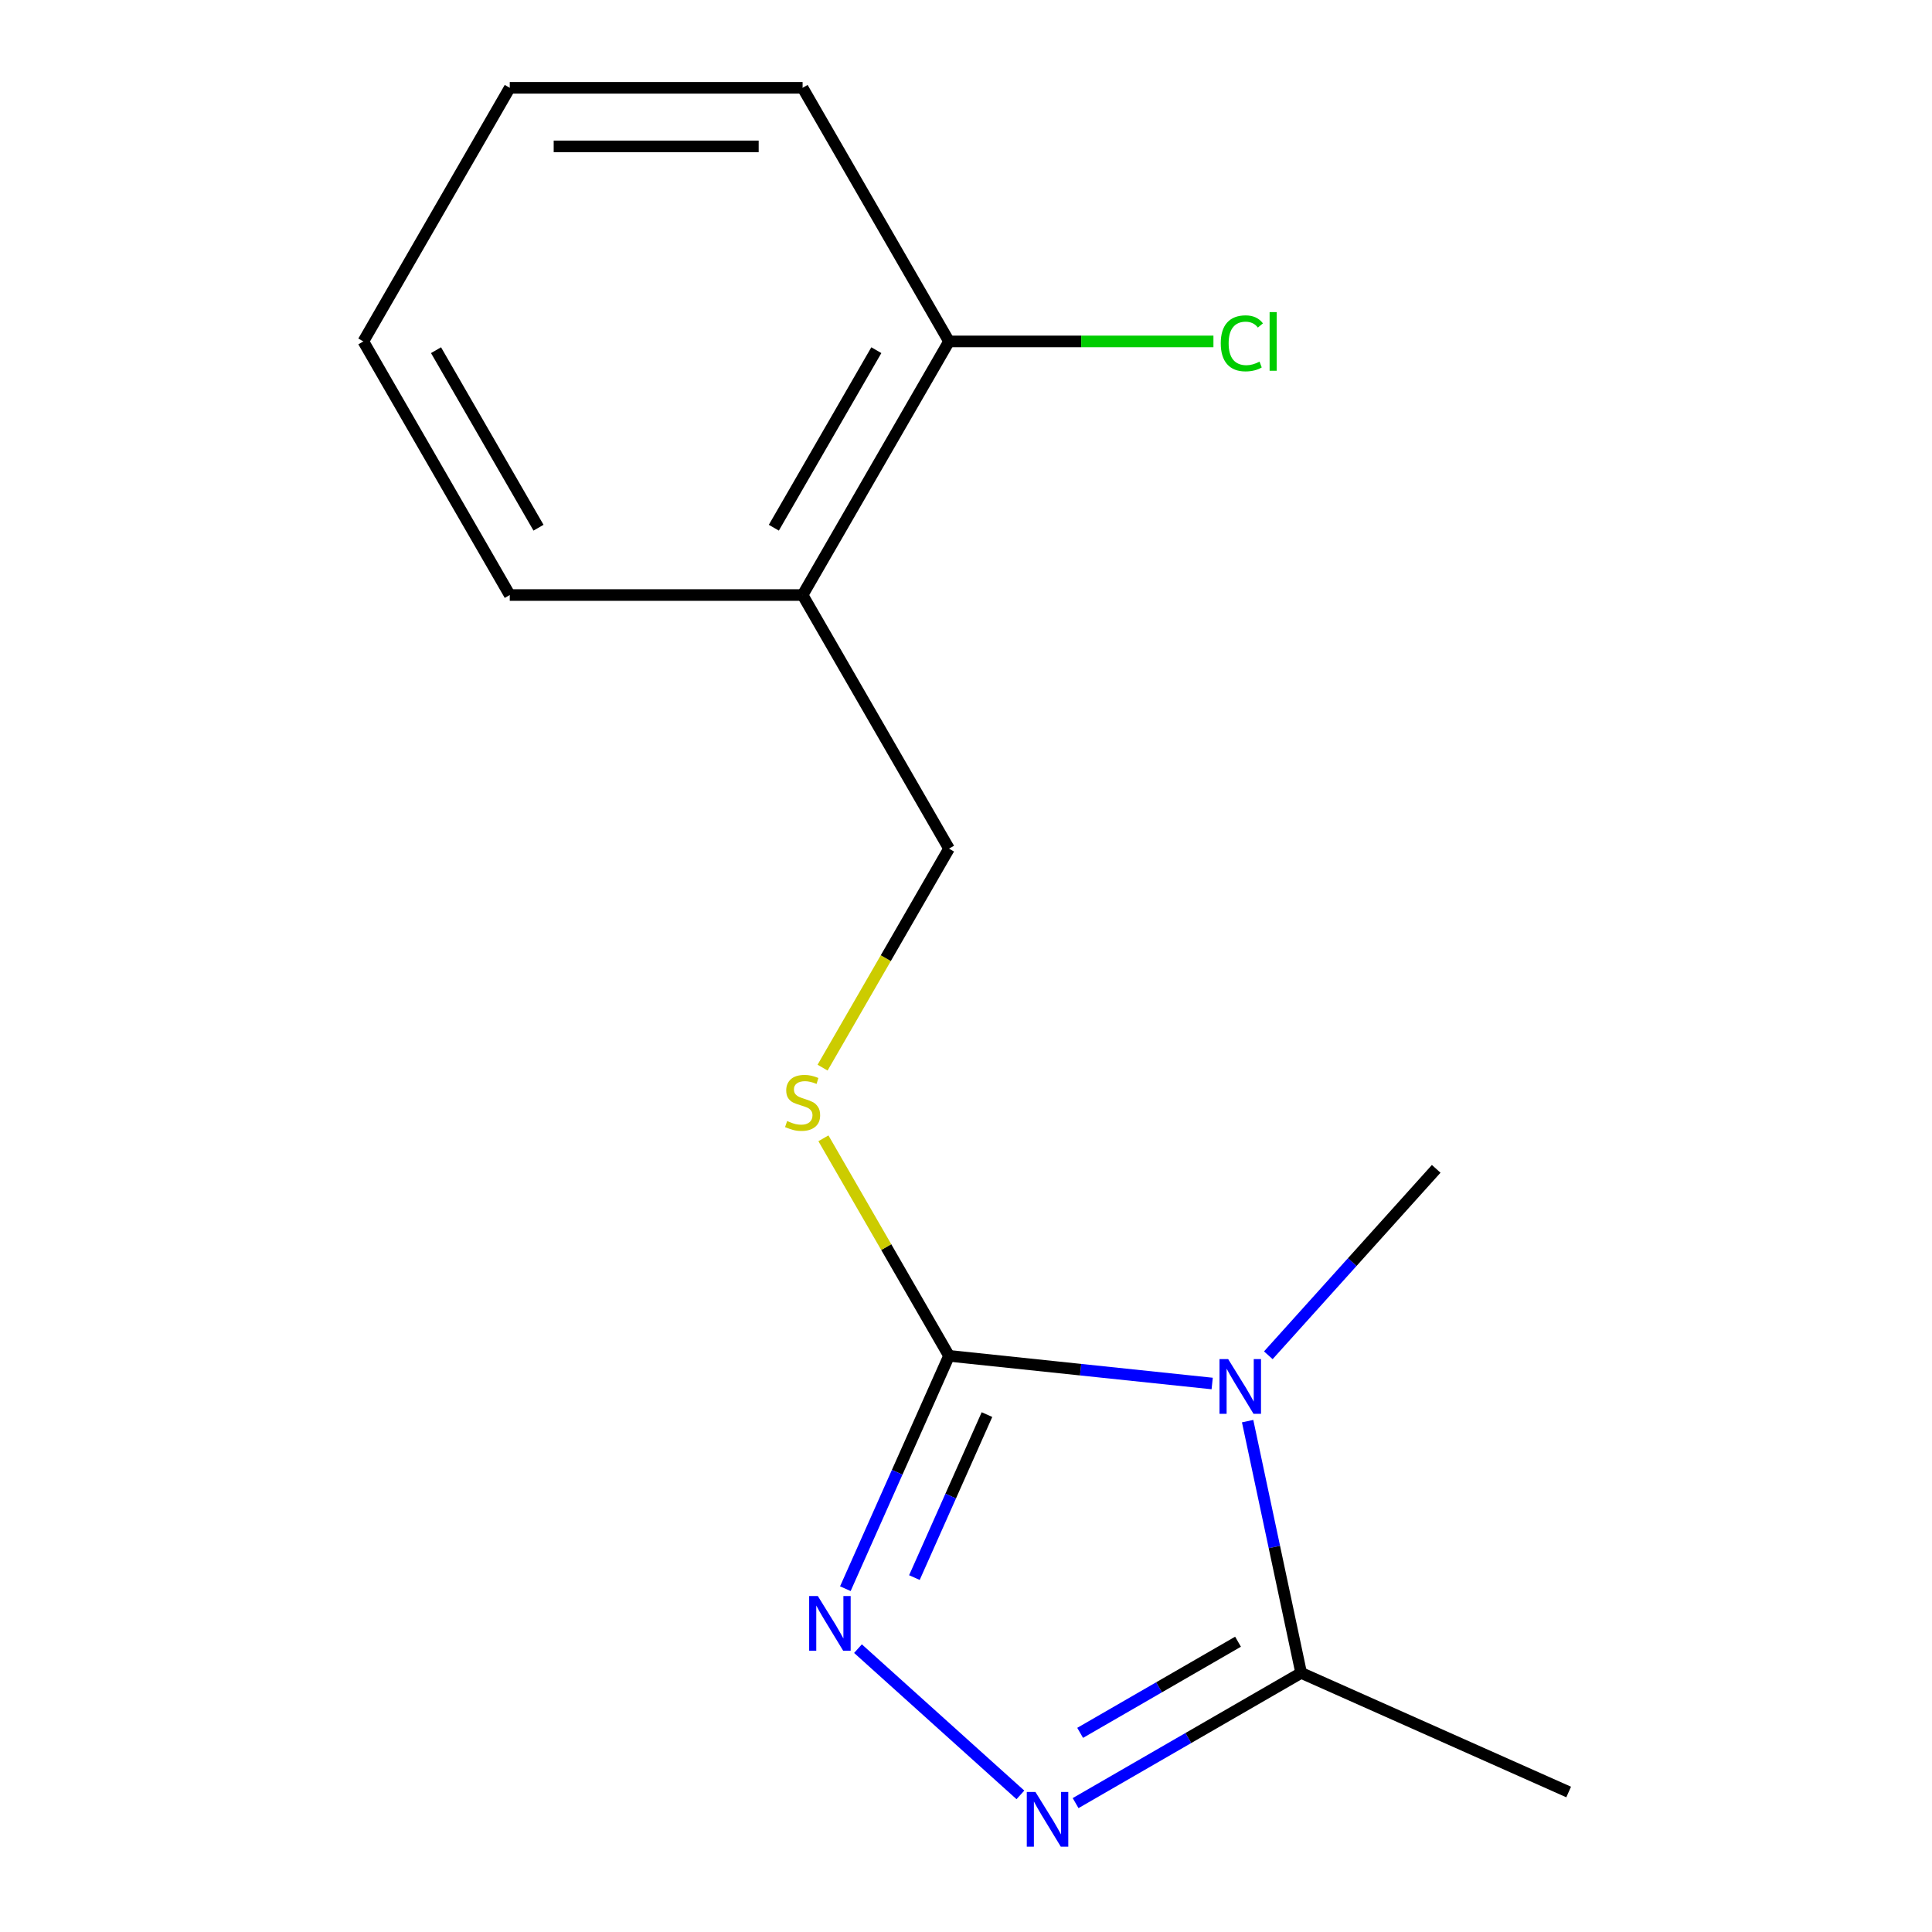 <?xml version='1.0' encoding='iso-8859-1'?>
<svg version='1.1' baseProfile='full'
              xmlns='http://www.w3.org/2000/svg'
                      xmlns:rdkit='http://www.rdkit.org/xml'
                      xmlns:xlink='http://www.w3.org/1999/xlink'
                  xml:space='preserve'
width='1000px' height='1000px' viewBox='0 0 1000 1000'>
<!-- END OF HEADER -->
<rect style='opacity:1.0;fill:#FFFFFF;stroke:none' width='1000' height='1000' x='0' y='0'> </rect>
<path class='bond-0' d='M 627.424,716.101 L 559.317,708.943' style='fill:none;fill-rule:evenodd;stroke:#0000FF;stroke-width:6px;stroke-linecap:butt;stroke-linejoin:miter;stroke-opacity:1' />
<path class='bond-0' d='M 559.317,708.943 L 491.21,701.784' style='fill:none;fill-rule:evenodd;stroke:#000000;stroke-width:6px;stroke-linecap:butt;stroke-linejoin:miter;stroke-opacity:1' />
<path class='bond-3' d='M 645.768,735.577 L 659.617,800.733' style='fill:none;fill-rule:evenodd;stroke:#0000FF;stroke-width:6px;stroke-linecap:butt;stroke-linejoin:miter;stroke-opacity:1' />
<path class='bond-3' d='M 659.617,800.733 L 673.467,865.889' style='fill:none;fill-rule:evenodd;stroke:#000000;stroke-width:6px;stroke-linecap:butt;stroke-linejoin:miter;stroke-opacity:1' />
<path class='bond-8' d='M 656.482,701.492 L 699.929,653.24' style='fill:none;fill-rule:evenodd;stroke:#0000FF;stroke-width:6px;stroke-linecap:butt;stroke-linejoin:miter;stroke-opacity:1' />
<path class='bond-8' d='M 699.929,653.24 L 743.375,604.988' style='fill:none;fill-rule:evenodd;stroke:#000000;stroke-width:6px;stroke-linecap:butt;stroke-linejoin:miter;stroke-opacity:1' />
<path class='bond-1' d='M 491.21,701.784 L 464.381,762.044' style='fill:none;fill-rule:evenodd;stroke:#000000;stroke-width:6px;stroke-linecap:butt;stroke-linejoin:miter;stroke-opacity:1' />
<path class='bond-1' d='M 464.381,762.044 L 437.552,822.304' style='fill:none;fill-rule:evenodd;stroke:#0000FF;stroke-width:6px;stroke-linecap:butt;stroke-linejoin:miter;stroke-opacity:1' />
<path class='bond-1' d='M 510.855,732.192 L 492.075,774.374' style='fill:none;fill-rule:evenodd;stroke:#000000;stroke-width:6px;stroke-linecap:butt;stroke-linejoin:miter;stroke-opacity:1' />
<path class='bond-1' d='M 492.075,774.374 L 473.294,816.556' style='fill:none;fill-rule:evenodd;stroke:#0000FF;stroke-width:6px;stroke-linecap:butt;stroke-linejoin:miter;stroke-opacity:1' />
<path class='bond-4' d='M 491.21,701.784 L 458.707,645.486' style='fill:none;fill-rule:evenodd;stroke:#000000;stroke-width:6px;stroke-linecap:butt;stroke-linejoin:miter;stroke-opacity:1' />
<path class='bond-4' d='M 458.707,645.486 L 426.203,589.188' style='fill:none;fill-rule:evenodd;stroke:#CCCC00;stroke-width:6px;stroke-linecap:butt;stroke-linejoin:miter;stroke-opacity:1' />
<path class='bond-15' d='M 444.089,853.335 L 528.16,929.033' style='fill:none;fill-rule:evenodd;stroke:#0000FF;stroke-width:6px;stroke-linecap:butt;stroke-linejoin:miter;stroke-opacity:1' />
<path class='bond-2' d='M 556.73,933.287 L 615.098,899.588' style='fill:none;fill-rule:evenodd;stroke:#0000FF;stroke-width:6px;stroke-linecap:butt;stroke-linejoin:miter;stroke-opacity:1' />
<path class='bond-2' d='M 615.098,899.588 L 673.467,865.889' style='fill:none;fill-rule:evenodd;stroke:#000000;stroke-width:6px;stroke-linecap:butt;stroke-linejoin:miter;stroke-opacity:1' />
<path class='bond-2' d='M 559.083,896.924 L 599.941,873.335' style='fill:none;fill-rule:evenodd;stroke:#0000FF;stroke-width:6px;stroke-linecap:butt;stroke-linejoin:miter;stroke-opacity:1' />
<path class='bond-2' d='M 599.941,873.335 L 640.799,849.745' style='fill:none;fill-rule:evenodd;stroke:#000000;stroke-width:6px;stroke-linecap:butt;stroke-linejoin:miter;stroke-opacity:1' />
<path class='bond-10' d='M 673.467,865.889 L 811.935,927.539' style='fill:none;fill-rule:evenodd;stroke:#000000;stroke-width:6px;stroke-linecap:butt;stroke-linejoin:miter;stroke-opacity:1' />
<path class='bond-6' d='M 425.764,552.609 L 458.487,495.931' style='fill:none;fill-rule:evenodd;stroke:#CCCC00;stroke-width:6px;stroke-linecap:butt;stroke-linejoin:miter;stroke-opacity:1' />
<path class='bond-6' d='M 458.487,495.931 L 491.21,439.252' style='fill:none;fill-rule:evenodd;stroke:#000000;stroke-width:6px;stroke-linecap:butt;stroke-linejoin:miter;stroke-opacity:1' />
<path class='bond-5' d='M 415.424,307.987 L 491.21,439.252' style='fill:none;fill-rule:evenodd;stroke:#000000;stroke-width:6px;stroke-linecap:butt;stroke-linejoin:miter;stroke-opacity:1' />
<path class='bond-7' d='M 415.424,307.987 L 491.21,176.721' style='fill:none;fill-rule:evenodd;stroke:#000000;stroke-width:6px;stroke-linecap:butt;stroke-linejoin:miter;stroke-opacity:1' />
<path class='bond-7' d='M 400.539,273.139 L 453.589,181.253' style='fill:none;fill-rule:evenodd;stroke:#000000;stroke-width:6px;stroke-linecap:butt;stroke-linejoin:miter;stroke-opacity:1' />
<path class='bond-11' d='M 415.424,307.987 L 263.851,307.987' style='fill:none;fill-rule:evenodd;stroke:#000000;stroke-width:6px;stroke-linecap:butt;stroke-linejoin:miter;stroke-opacity:1' />
<path class='bond-9' d='M 491.21,176.721 L 559.642,176.721' style='fill:none;fill-rule:evenodd;stroke:#000000;stroke-width:6px;stroke-linecap:butt;stroke-linejoin:miter;stroke-opacity:1' />
<path class='bond-9' d='M 559.642,176.721 L 628.074,176.721' style='fill:none;fill-rule:evenodd;stroke:#00CC00;stroke-width:6px;stroke-linecap:butt;stroke-linejoin:miter;stroke-opacity:1' />
<path class='bond-12' d='M 491.21,176.721 L 415.424,45.455' style='fill:none;fill-rule:evenodd;stroke:#000000;stroke-width:6px;stroke-linecap:butt;stroke-linejoin:miter;stroke-opacity:1' />
<path class='bond-13' d='M 263.851,307.987 L 188.065,176.721' style='fill:none;fill-rule:evenodd;stroke:#000000;stroke-width:6px;stroke-linecap:butt;stroke-linejoin:miter;stroke-opacity:1' />
<path class='bond-13' d='M 278.736,273.139 L 225.686,181.253' style='fill:none;fill-rule:evenodd;stroke:#000000;stroke-width:6px;stroke-linecap:butt;stroke-linejoin:miter;stroke-opacity:1' />
<path class='bond-16' d='M 415.424,45.455 L 263.851,45.455' style='fill:none;fill-rule:evenodd;stroke:#000000;stroke-width:6px;stroke-linecap:butt;stroke-linejoin:miter;stroke-opacity:1' />
<path class='bond-16' d='M 392.688,75.769 L 286.587,75.769' style='fill:none;fill-rule:evenodd;stroke:#000000;stroke-width:6px;stroke-linecap:butt;stroke-linejoin:miter;stroke-opacity:1' />
<path class='bond-14' d='M 188.065,176.721 L 263.851,45.455' style='fill:none;fill-rule:evenodd;stroke:#000000;stroke-width:6px;stroke-linecap:butt;stroke-linejoin:miter;stroke-opacity:1' />
<path  class='atom-0' d='M 635.693 703.468
L 644.973 718.468
Q 645.893 719.948, 647.373 722.628
Q 648.853 725.308, 648.933 725.468
L 648.933 703.468
L 652.693 703.468
L 652.693 731.788
L 648.813 731.788
L 638.853 715.388
Q 637.693 713.468, 636.453 711.268
Q 635.253 709.068, 634.893 708.388
L 634.893 731.788
L 631.213 731.788
L 631.213 703.468
L 635.693 703.468
' fill='#0000FF'/>
<path  class='atom-2' d='M 423.3 826.093
L 432.58 841.093
Q 433.5 842.573, 434.98 845.253
Q 436.46 847.933, 436.54 848.093
L 436.54 826.093
L 440.3 826.093
L 440.3 854.413
L 436.42 854.413
L 426.46 838.013
Q 425.3 836.093, 424.06 833.893
Q 422.86 831.693, 422.5 831.013
L 422.5 854.413
L 418.82 854.413
L 418.82 826.093
L 423.3 826.093
' fill='#0000FF'/>
<path  class='atom-3' d='M 535.941 927.515
L 545.221 942.515
Q 546.141 943.995, 547.621 946.675
Q 549.101 949.355, 549.181 949.515
L 549.181 927.515
L 552.941 927.515
L 552.941 955.835
L 549.061 955.835
L 539.101 939.435
Q 537.941 937.515, 536.701 935.315
Q 535.501 933.115, 535.141 932.435
L 535.141 955.835
L 531.461 955.835
L 531.461 927.515
L 535.941 927.515
' fill='#0000FF'/>
<path  class='atom-5' d='M 407.424 580.238
Q 407.744 580.358, 409.064 580.918
Q 410.384 581.478, 411.824 581.838
Q 413.304 582.158, 414.744 582.158
Q 417.424 582.158, 418.984 580.878
Q 420.544 579.558, 420.544 577.278
Q 420.544 575.718, 419.744 574.758
Q 418.984 573.798, 417.784 573.278
Q 416.584 572.758, 414.584 572.158
Q 412.064 571.398, 410.544 570.678
Q 409.064 569.958, 407.984 568.438
Q 406.944 566.918, 406.944 564.358
Q 406.944 560.798, 409.344 558.598
Q 411.784 556.398, 416.584 556.398
Q 419.864 556.398, 423.584 557.958
L 422.664 561.038
Q 419.264 559.638, 416.704 559.638
Q 413.944 559.638, 412.424 560.798
Q 410.904 561.918, 410.944 563.878
Q 410.944 565.398, 411.704 566.318
Q 412.504 567.238, 413.624 567.758
Q 414.784 568.278, 416.704 568.878
Q 419.264 569.678, 420.784 570.478
Q 422.304 571.278, 423.384 572.918
Q 424.504 574.518, 424.504 577.278
Q 424.504 581.198, 421.864 583.318
Q 419.264 585.398, 414.904 585.398
Q 412.384 585.398, 410.464 584.838
Q 408.584 584.318, 406.344 583.398
L 407.424 580.238
' fill='#CCCC00'/>
<path  class='atom-10' d='M 631.863 177.701
Q 631.863 170.661, 635.143 166.981
Q 638.463 163.261, 644.743 163.261
Q 650.583 163.261, 653.703 167.381
L 651.063 169.541
Q 648.783 166.541, 644.743 166.541
Q 640.463 166.541, 638.183 169.421
Q 635.943 172.261, 635.943 177.701
Q 635.943 183.301, 638.263 186.181
Q 640.623 189.061, 645.183 189.061
Q 648.303 189.061, 651.943 187.181
L 653.063 190.181
Q 651.583 191.141, 649.343 191.701
Q 647.103 192.261, 644.623 192.261
Q 638.463 192.261, 635.143 188.501
Q 631.863 184.741, 631.863 177.701
' fill='#00CC00'/>
<path  class='atom-10' d='M 657.143 161.541
L 660.823 161.541
L 660.823 191.901
L 657.143 191.901
L 657.143 161.541
' fill='#00CC00'/>
</svg>
